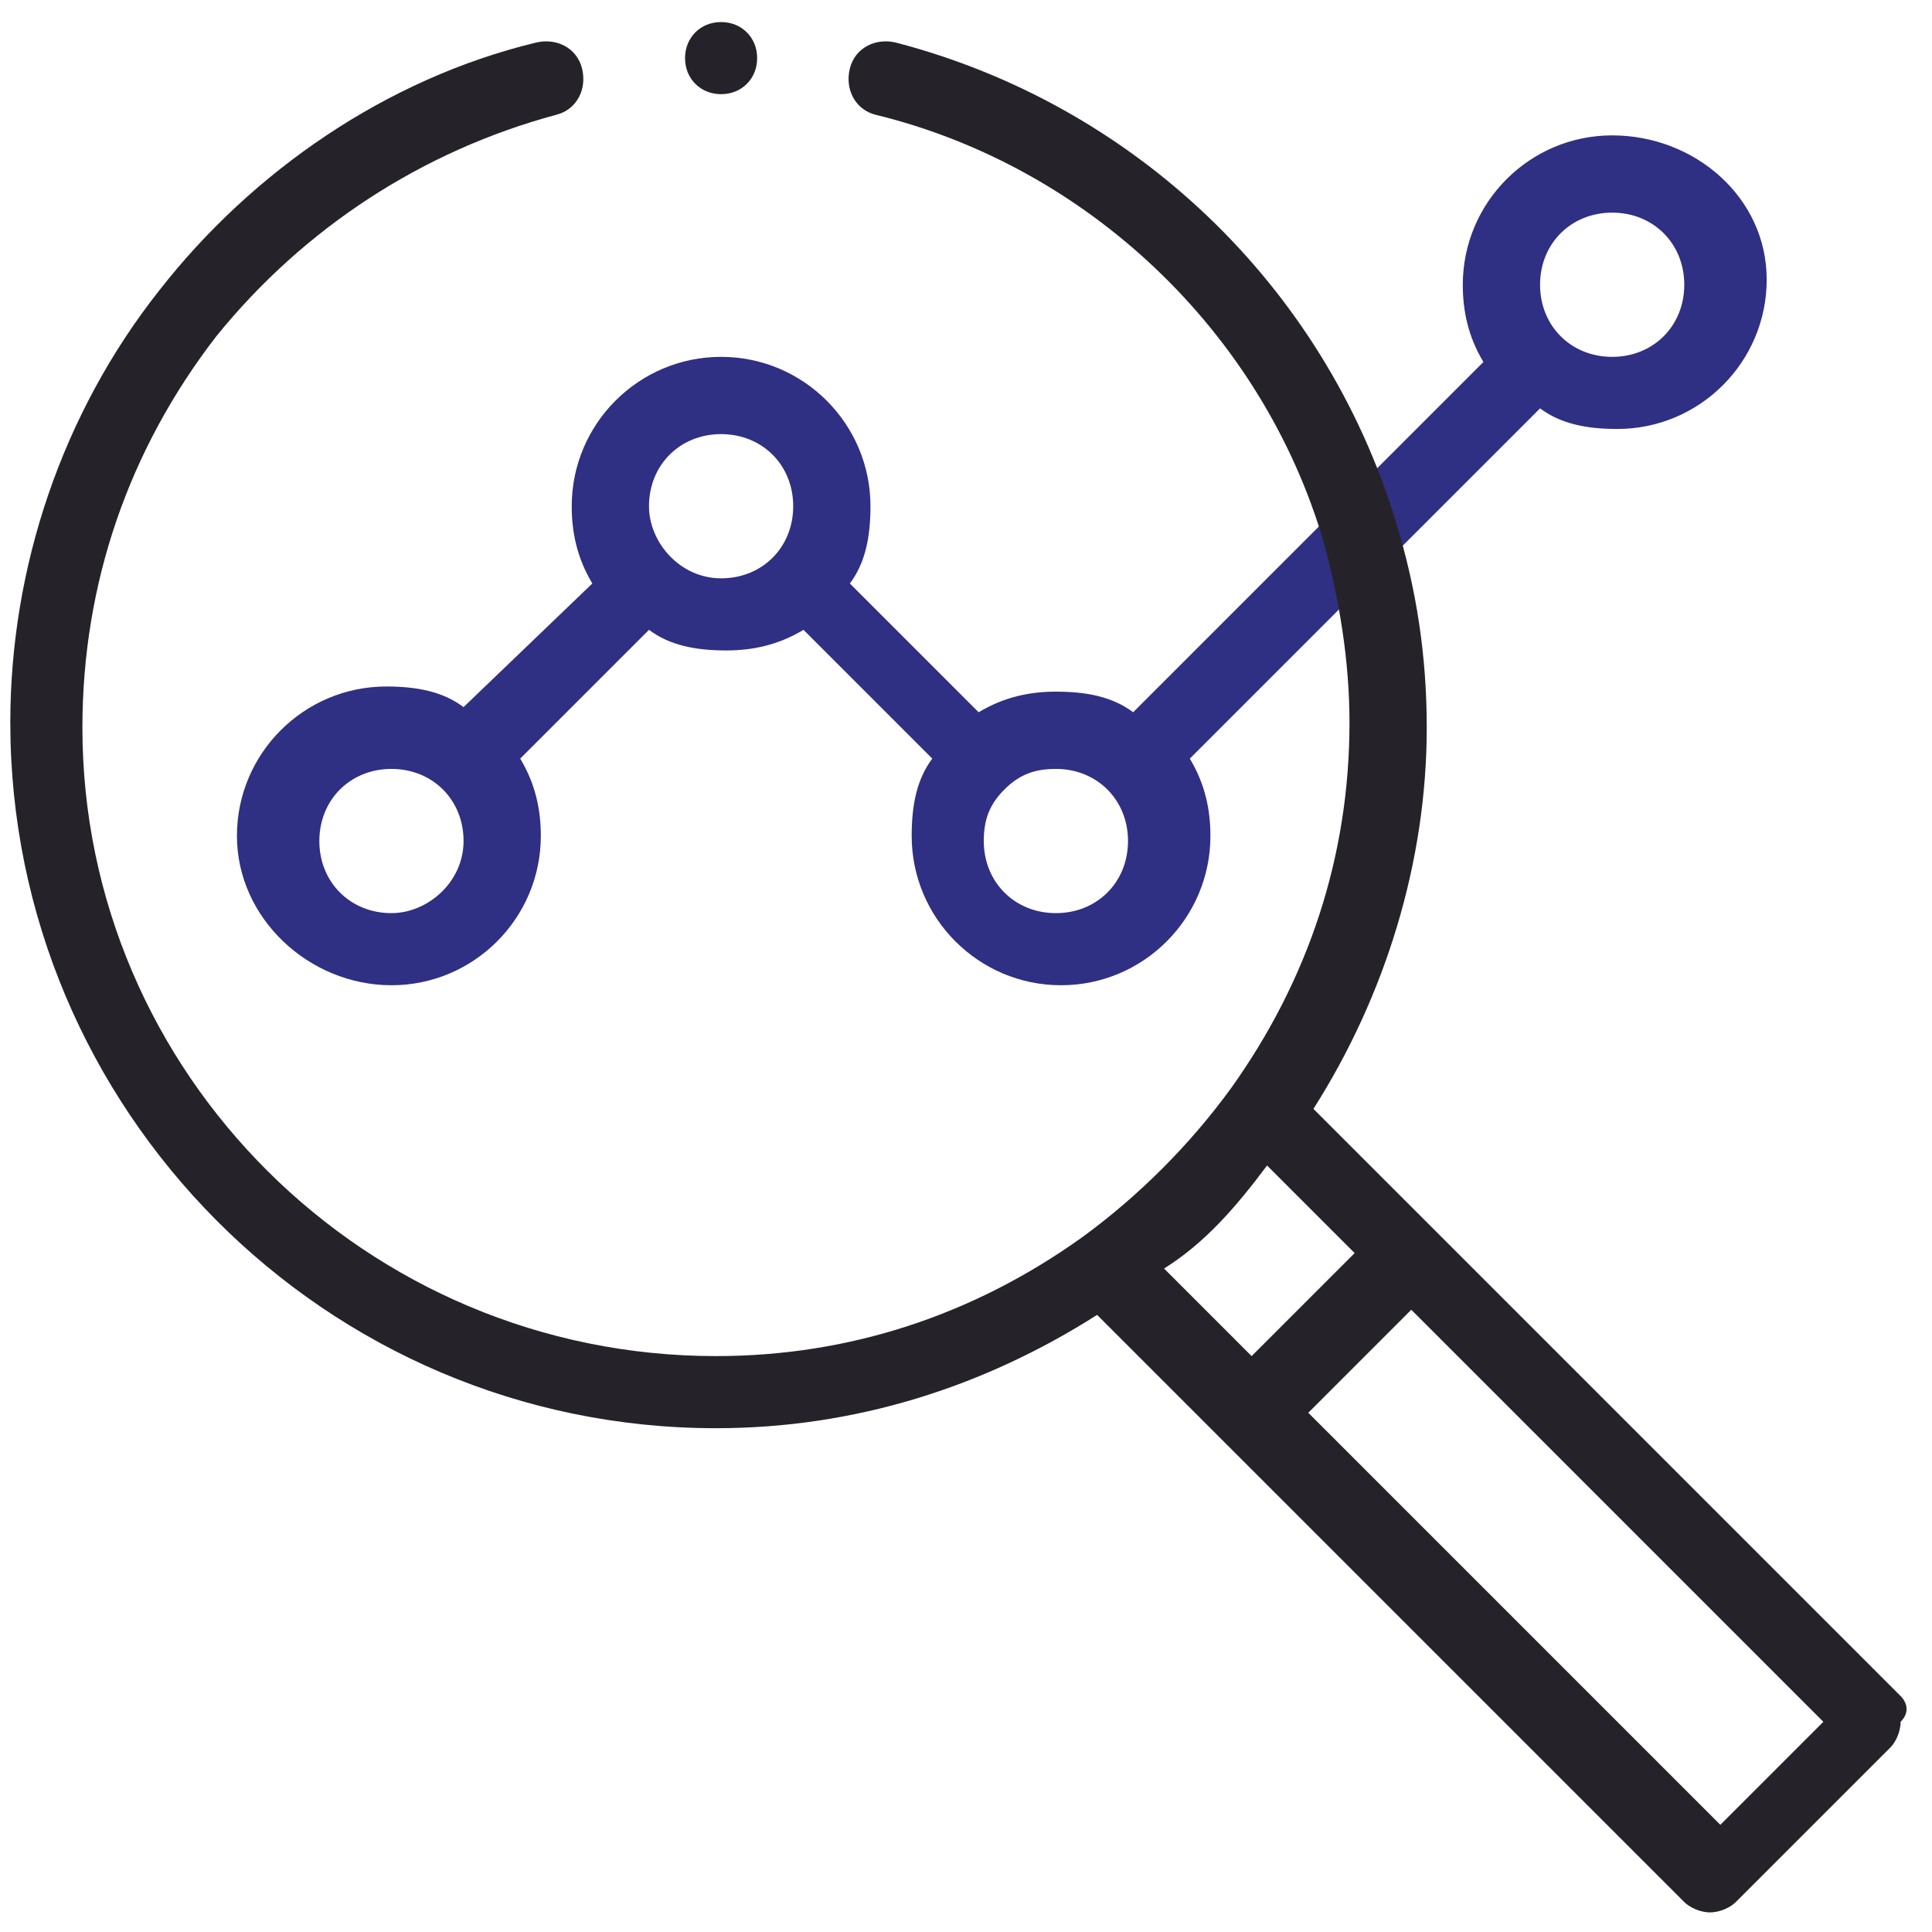 <svg xmlns="http://www.w3.org/2000/svg" xmlns:xlink="http://www.w3.org/1999/xlink" id="Layer_1" x="0px" y="0px" viewBox="0 0 50 50" style="enable-background:new 0 0 50 50;" xml:space="preserve"><style type="text/css">	.st0{fill:#2F2F83;}	.st1{fill:#252329;}	.st2{fill:#CA3B96;}</style><g id="g2112" transform="matrix(1.333,0,0,-1.333,0,682.667)">	<g id="g2114">		<g>			<g id="g2116">				<path class="st0" d="M31.3,509.5c-1.6,0-2.9-1.3-2.9-2.9c0-0.5,0.1-1,0.4-1.5l-6.8-6.8c-0.4,0.3-0.9,0.4-1.5,0.4     c-0.5,0-1-0.1-1.5-0.4l-2.5,2.5c0.3,0.4,0.4,0.9,0.4,1.5c0,1.6-1.3,2.9-2.9,2.9s-2.9-1.3-2.9-2.9c0-0.5,0.1-1,0.4-1.5L9,498.4     c-0.4,0.3-0.9,0.4-1.5,0.4c-1.6,0-2.9-1.3-2.9-2.9S6,493,7.6,493s2.9,1.3,2.9,2.9c0,0.5-0.1,1-0.4,1.5l2.5,2.5     c0.4-0.3,0.9-0.4,1.5-0.4c0.5,0,1,0.1,1.5,0.4l2.5-2.5c-0.3-0.4-0.4-0.9-0.4-1.5c0-1.6,1.3-2.9,2.9-2.9c1.6,0,2.9,1.3,2.9,2.9     c0,0.5-0.1,1-0.4,1.5l6.8,6.8c0.4-0.3,0.9-0.4,1.5-0.4c1.6,0,2.9,1.3,2.9,2.9S32.9,509.5,31.3,509.5z M7.6,494.4     c-0.8,0-1.4,0.6-1.4,1.4s0.6,1.4,1.4,1.4s1.4-0.6,1.4-1.4S8.3,494.4,7.6,494.4z M12.6,502.3c0,0.8,0.6,1.4,1.4,1.4     s1.4-0.6,1.4-1.4s-0.6-1.4-1.4-1.4S12.6,501.6,12.6,502.3z M20.5,494.4c-0.8,0-1.4,0.6-1.4,1.4c0,0.4,0.1,0.7,0.4,1     c0.3,0.3,0.6,0.4,1,0.4c0.8,0,1.4-0.6,1.4-1.4S21.3,494.4,20.5,494.4z M31.3,505.2c-0.8,0-1.4,0.6-1.4,1.4s0.6,1.4,1.4,1.4     c0.8,0,1.4-0.6,1.4-1.4S32.1,505.2,31.3,505.2z"></path>				<g id="g2158" transform="translate(200,502)">					<path id="path2160" class="st1" d="M-185.3,9c0-0.4-0.3-0.7-0.7-0.7c-0.4,0-0.7,0.3-0.7,0.7c0,0.4,0.3,0.7,0.7,0.7      C-185.6,9.7-185.3,9.4-185.3,9"></path>				</g>				<path class="st1" d="M36.9,479.2l-11.4,11.4c1.4,2.2,2.2,4.8,2.2,7.4c0,1.4-0.2,2.7-0.6,4c-1.4,4.6-5.1,8.1-9.7,9.3     c-0.4,0.1-0.8-0.1-0.9-0.5c-0.1-0.4,0.1-0.8,0.5-0.9c4.1-1,7.5-4.2,8.7-8.3c0.3-1.1,0.5-2.3,0.5-3.5c0-2.6-0.8-5-2.3-7.1     c-0.8-1.1-1.8-2.1-2.9-2.9c-2.1-1.5-4.5-2.3-7.1-2.3c-6.8,0-12.3,5.5-12.3,12.2c0,2.8,0.9,5.4,2.6,7.6c1.7,2.1,4,3.6,6.6,4.3     c0.4,0.1,0.6,0.5,0.5,0.9c-0.1,0.4-0.5,0.6-0.9,0.5c-2.9-0.7-5.5-2.5-7.3-4.8c-1.9-2.4-2.9-5.4-2.9-8.4     c0-7.5,6.1-13.7,13.7-13.7c2.7,0,5.2,0.8,7.4,2.2l2.4-2.4c0,0,0,0,0,0c0,0,0,0,0,0l9-9c0.1-0.1,0.3-0.2,0.5-0.2     c0.2,0,0.4,0.1,0.5,0.2l3,3c0.1,0.1,0.2,0.3,0.2,0.5C37.1,478.9,37,479.1,36.9,479.2z M24.6,489.5l1.7-1.7l-2-2l-1.7,1.7     C23.4,488,24,488.7,24.6,489.5z M33.4,476.7l-8,8l2,2l8-8L33.4,476.7z"></path>			</g>		</g>	</g></g><g>	<circle class="st1" cx="-202.6" cy="215.6" r="0.8"></circle>	<circle class="st1" cx="-188.1" cy="206.3" r="0.8"></circle>	<circle class="st1" cx="-217.1" cy="206.3" r="0.8"></circle>	<path class="st1" d="M-188.1,201.6c-2.6,0-4.7,2.1-4.7,4.7c0,0.7,0.1,1.3,0.4,1.8l-0.4,0.3c-0.2,0.1-0.3,0.3-0.3,0.5  c0,0.2,0,0.4,0.1,0.6c0.1,0.2,0.4,0.4,0.7,0.4c0.2,0,0.3,0,0.4-0.1l0.5-0.3c0.9,0.9,2.1,1.5,3.5,1.5c2.6,0,4.7-2.1,4.7-4.7  S-185.5,201.6-188.1,201.6z M-188.1,209.4c-1.7,0-3.1-1.4-3.1-3.1c0-1.7,1.4-3.1,3.1-3.1c1.7,0,3.1,1.4,3.1,3.1  C-184.9,208-186.3,209.4-188.1,209.4z"></path>	<path class="st2" d="M-202.6,195.3c-3,0-5.5,2.5-5.5,5.5c0,2.8,4.4,7.8,4.9,8.3c0.1,0.2,0.4,0.3,0.6,0.3c0.2,0,0.4-0.1,0.6-0.3  c0.5-0.6,4.9-5.5,4.9-8.3C-197.1,197.8-199.6,195.3-202.6,195.3L-202.6,195.3z M-202.6,207.4c-1.7-2-3.9-5.1-3.9-6.6  c0-2.2,1.8-3.9,3.9-3.9c2.2,0,3.9,1.8,3.9,3.9C-198.7,202.3-200.9,205.4-202.6,207.4z"></path>	<path class="st2" d="M-202.6,198.5c-1.3,0-2.3,1.1-2.3,2.3s1.1,2.3,2.3,2.3s2.3-1.1,2.3-2.3S-201.3,198.5-202.6,198.5z   M-202.6,201.6c-0.4,0-0.8-0.4-0.8-0.8c0-0.4,0.4-0.8,0.8-0.8c0.4,0,0.8,0.4,0.8,0.8C-201.8,201.2-202.2,201.6-202.6,201.6z"></path>	<path class="st2" d="M-188.1,200c0.2,0,0.4-0.1,0.6-0.3c0.5-0.6,4.9-5.5,4.9-8.3c0-3-2.5-5.5-5.5-5.5c-3,0-5.5,2.5-5.5,5.5  c0,2.8,4.4,7.8,4.9,8.3C-188.5,199.9-188.3,200-188.1,200z M-188.1,187.5c2.2,0,3.9,1.8,3.9,3.9c0,1.5-2.2,4.6-3.9,6.6  c-1.7-2-3.9-5.1-3.9-6.6C-192,189.3-190.2,187.5-188.1,187.5z"></path>	<path class="st2" d="M-185.7,191.4c0-1.3-1.1-2.3-2.3-2.3s-2.3,1.1-2.3,2.3s1.1,2.3,2.3,2.3S-185.7,192.7-185.7,191.4z   M-188.9,191.4c0-0.4,0.4-0.8,0.8-0.8c0.4,0,0.8,0.4,0.8,0.8c0,0.4-0.4,0.8-0.8,0.8C-188.5,192.2-188.9,191.9-188.9,191.4z"></path>	<path class="st2" d="M-217.1,186c-3,0-5.5,2.5-5.5,5.5c0,2.8,4.4,7.8,4.9,8.3c0.1,0.2,0.4,0.3,0.6,0.3c0.2,0,0.4-0.1,0.6-0.3  c0.5-0.6,4.9-5.5,4.9-8.3C-211.7,188.4-214.1,186-217.1,186z M-217.1,198c-1.7-2-3.9-5.1-3.9-6.6c0-2.2,1.8-3.9,3.9-3.9  c2.2,0,3.9,1.8,3.9,3.9C-213.2,192.9-215.4,196-217.1,198z"></path>	<path class="st2" d="M-217.1,189.1c-1.3,0-2.3,1.1-2.3,2.3s1.1,2.3,2.3,2.3s2.3-1.1,2.3-2.3S-215.8,189.1-217.1,189.1z   M-217.1,192.2c-0.4,0-0.8-0.4-0.8-0.8c0-0.4,0.4-0.8,0.8-0.8c0.4,0,0.8,0.4,0.8,0.8C-216.4,191.9-216.7,192.2-217.1,192.2z"></path>	<path class="st1" d="M-212.4,208.4l-0.4-0.3c0.2-0.6,0.4-1.2,0.4-1.8c0-2.6-2.1-4.7-4.7-4.7s-4.7,2.1-4.7,4.7s2.1,4.7,4.7,4.7  c1.4,0,2.6-0.6,3.5-1.5l0.5,0.3c0.1,0.1,0.3,0.1,0.4,0.1h0c0.3,0,0.5-0.1,0.7-0.4C-211.9,209.1-212,208.6-212.4,208.4L-212.4,208.4  z M-217.1,209.4c-1.7,0-3.1-1.4-3.1-3.1c0-1.7,1.4-3.1,3.1-3.1c1.7,0,3.1,1.4,3.1,3.1C-214,208-215.4,209.4-217.1,209.4z"></path>	<circle class="st1" cx="-209.8" cy="211" r="0.8"></circle>	<path class="st1" d="M-198.3,212.1c-0.2,0-0.3,0-0.4,0.1l-0.4,0.3c-0.9-0.9-2.1-1.5-3.5-1.5s-2.6,0.6-3.5,1.5l-0.4-0.3  c-0.1-0.1-0.3-0.1-0.4-0.1c-0.3,0-0.5,0.1-0.7,0.4c-0.2,0.4-0.1,0.8,0.2,1.1l0.4,0.3c-0.2,0.6-0.4,1.2-0.4,1.8  c0,2.6,2.1,4.7,4.7,4.7s4.7-2.1,4.7-4.7c0-0.7-0.1-1.3-0.4-1.8l0.4-0.3c0.4-0.2,0.5-0.7,0.2-1.1  C-197.8,212.2-198,212.1-198.3,212.1L-198.3,212.1z M-202.6,218.8c-1.7,0-3.1-1.4-3.1-3.1c0-1.7,1.4-3.1,3.1-3.1  c1.7,0,3.1,1.4,3.1,3.1C-199.5,217.4-200.9,218.8-202.6,218.8z"></path>	<circle class="st1" cx="-195.4" cy="211" r="0.8"></circle></g></svg>